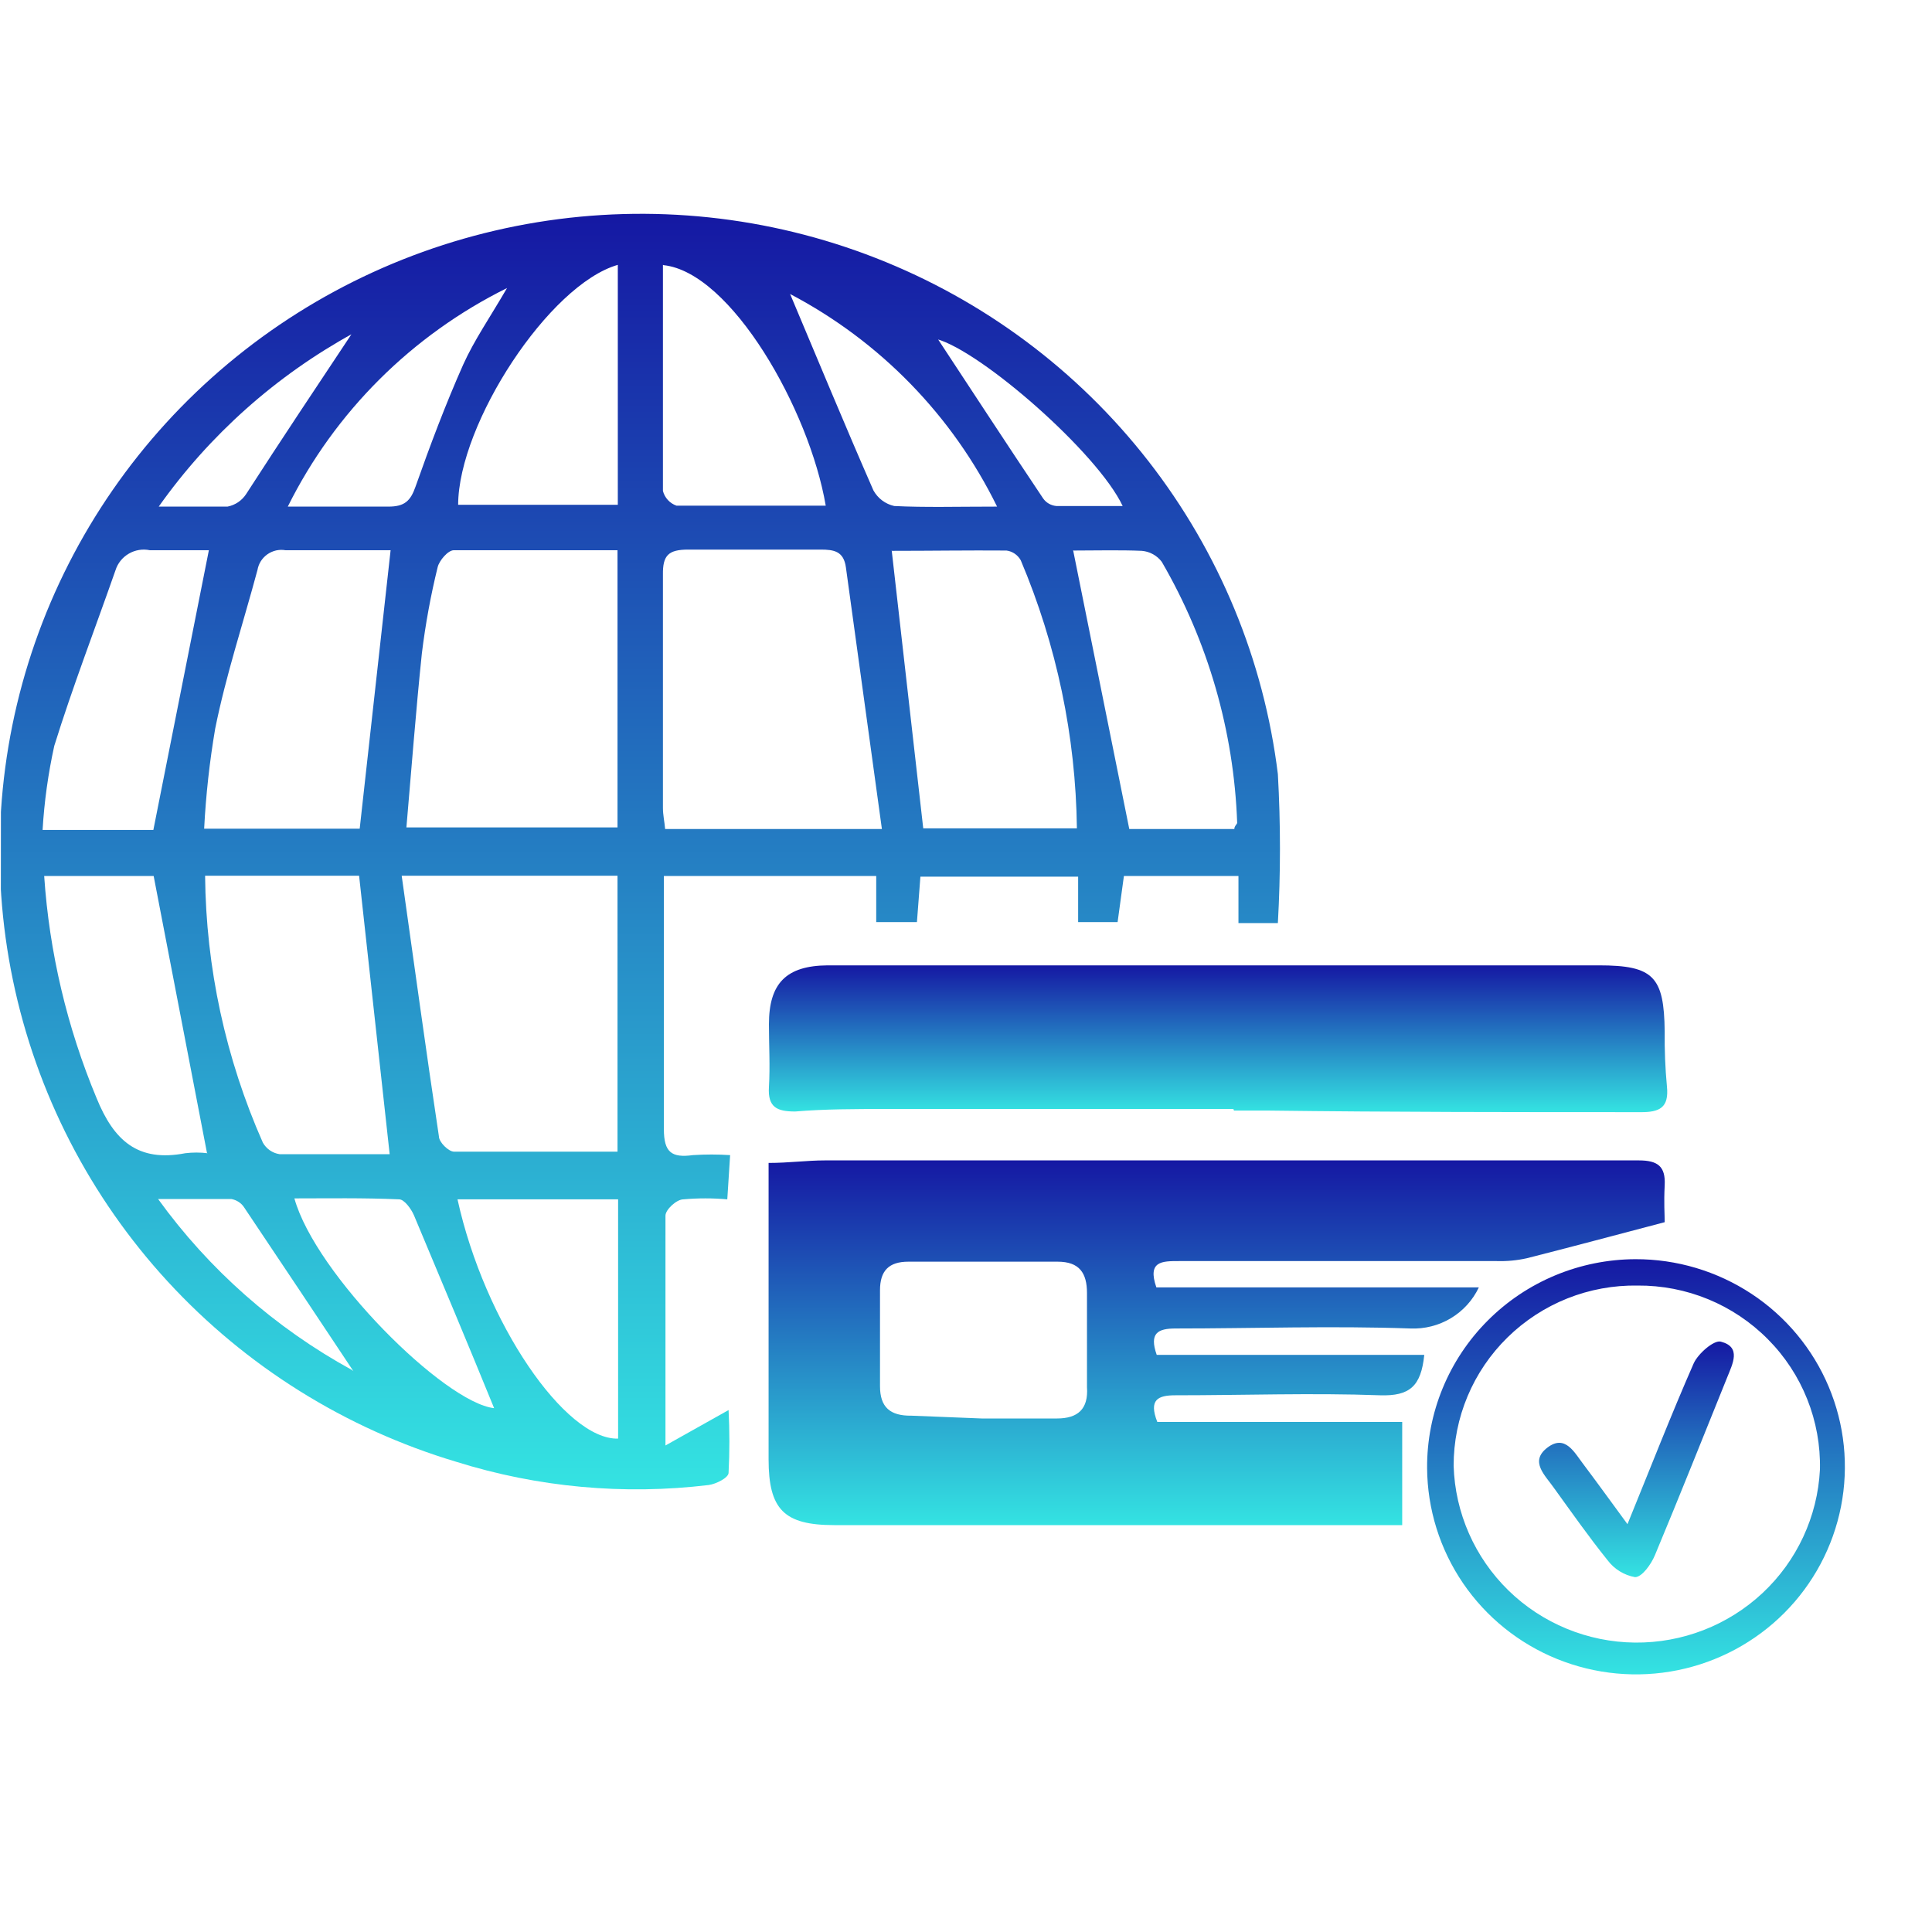 <svg width="45" height="45" viewBox="0 0 45 45" fill="none" xmlns="http://www.w3.org/2000/svg">
<g clip-path="url(#clip0_2102_1638)">
<path d="M29.764 21.5L28.846 21.5L28.846 20.404L26.178 20.404L26.031 21.478L25.112 21.478L25.112 20.419L21.438 20.419L21.357 21.478L20.409 21.478L20.409 20.404L15.463 20.404L15.463 22.596C15.463 23.83 15.463 25.064 15.463 26.299C15.463 26.846 15.647 26.971 16.139 26.905C16.428 26.886 16.718 26.886 17.006 26.905L16.94 27.935C16.6 27.905 16.258 27.905 15.918 27.935C15.757 27.935 15.5 28.176 15.5 28.315C15.5 30.038 15.5 31.762 15.5 33.668L16.97 32.843C16.995 33.33 16.995 33.817 16.97 34.304C16.97 34.421 16.675 34.567 16.506 34.589C14.53 34.827 12.526 34.643 10.627 34.048C8.049 33.277 5.729 31.828 3.911 29.854C2.094 27.88 0.847 25.455 0.302 22.834C-0.243 20.214 -0.065 17.496 0.816 14.968C1.698 12.44 3.25 10.195 5.309 8.472C7.368 6.748 9.858 5.61 12.515 5.176C15.171 4.743 17.897 5.031 20.402 6.011C22.907 6.99 25.1 8.624 26.748 10.74C28.396 12.856 29.438 15.375 29.764 18.031C29.829 19.186 29.829 20.345 29.764 21.5ZM20.541 19.309C20.255 17.213 19.975 15.211 19.703 13.217C19.652 12.838 19.424 12.801 19.115 12.801C18.087 12.801 17.05 12.801 16.029 12.801C15.573 12.801 15.434 12.932 15.441 13.385C15.441 15.197 15.441 17.037 15.441 18.82C15.441 18.98 15.478 19.141 15.492 19.309L20.541 19.309ZM14.383 12.816C13.089 12.816 11.825 12.816 10.568 12.816C10.436 12.816 10.23 13.057 10.194 13.21C10.031 13.872 9.909 14.543 9.826 15.219C9.686 16.562 9.584 17.914 9.466 19.272L14.383 19.272L14.383 12.816ZM14.383 20.397L9.356 20.397C9.65 22.471 9.922 24.473 10.223 26.467C10.223 26.605 10.451 26.825 10.576 26.825C11.832 26.825 13.082 26.825 14.383 26.825L14.383 20.397ZM20.769 12.816L21.504 19.294L25.083 19.294C25.056 17.148 24.612 15.028 23.775 13.049C23.741 12.989 23.694 12.937 23.636 12.897C23.579 12.858 23.513 12.832 23.444 12.823C22.547 12.816 21.68 12.83 20.776 12.83L20.769 12.816ZM9.098 12.816C8.275 12.816 7.46 12.816 6.651 12.816C6.578 12.803 6.503 12.805 6.43 12.821C6.358 12.838 6.289 12.868 6.228 12.911C6.167 12.954 6.116 13.008 6.076 13.07C6.036 13.133 6.01 13.203 5.997 13.276C5.666 14.51 5.262 15.73 5.012 16.972C4.881 17.743 4.795 18.521 4.755 19.302L8.378 19.302L9.098 12.816ZM8.364 20.397L4.777 20.397C4.797 22.538 5.255 24.653 6.122 26.613C6.162 26.685 6.218 26.746 6.285 26.793C6.353 26.84 6.43 26.871 6.512 26.883C7.371 26.883 8.239 26.883 9.076 26.883L8.364 20.397ZM4.865 12.816C4.469 12.816 3.976 12.816 3.491 12.816C3.323 12.781 3.148 12.809 3 12.896C2.852 12.982 2.741 13.12 2.69 13.283C2.212 14.649 1.691 16 1.264 17.373C1.122 18.018 1.031 18.672 0.992 19.331L3.572 19.331L4.865 12.816ZM24.995 12.816L26.303 19.309L28.75 19.309C28.75 19.236 28.816 19.199 28.816 19.163C28.739 17.025 28.136 14.938 27.06 13.086C27.005 13.013 26.936 12.953 26.856 12.909C26.776 12.865 26.688 12.838 26.597 12.83C26.09 12.808 25.502 12.823 25.009 12.823L24.995 12.816ZM4.821 26.854L3.579 20.404L1.029 20.404C1.149 22.183 1.562 23.93 2.249 25.576C2.653 26.569 3.212 27.073 4.314 26.861C4.487 26.84 4.663 26.84 4.836 26.861L4.821 26.854ZM15.441 6.169C15.441 7.951 15.441 9.69 15.441 11.435C15.461 11.514 15.501 11.586 15.556 11.646C15.611 11.706 15.68 11.751 15.757 11.778C16.911 11.778 18.064 11.778 19.233 11.778C18.851 9.536 17.028 6.344 15.456 6.176L15.441 6.169ZM14.39 6.169C12.788 6.629 10.679 9.865 10.671 11.757L14.39 11.757L14.39 6.169ZM10.656 27.935C11.289 30.813 13.17 33.544 14.397 33.508L14.397 27.935L10.656 27.935ZM6.732 11.8C7.607 11.8 8.327 11.8 9.047 11.8C9.422 11.8 9.562 11.669 9.679 11.333C10.017 10.376 10.377 9.419 10.789 8.492C11.046 7.922 11.406 7.403 11.81 6.709C9.594 7.806 7.799 9.594 6.703 11.8L6.732 11.8ZM6.857 27.913C7.349 29.68 10.348 32.668 11.509 32.799C10.914 31.338 10.282 29.834 9.642 28.307C9.576 28.154 9.415 27.935 9.297 27.935C8.452 27.898 7.651 27.913 6.828 27.913L6.857 27.913ZM23.224 11.8C22.187 9.683 20.498 7.948 18.403 6.848C19.035 8.346 19.674 9.894 20.343 11.421C20.393 11.512 20.462 11.592 20.545 11.655C20.629 11.718 20.725 11.763 20.828 11.786C21.541 11.822 22.29 11.8 23.194 11.8L23.224 11.8ZM8.231 7.761C6.431 8.748 4.88 10.129 3.697 11.8C4.322 11.8 4.814 11.8 5.299 11.8C5.387 11.783 5.471 11.748 5.546 11.698C5.62 11.648 5.684 11.583 5.733 11.508C6.548 10.245 7.386 8.988 8.202 7.761L8.231 7.761ZM8.231 31.937C7.416 30.71 6.556 29.418 5.688 28.125C5.655 28.073 5.611 28.029 5.559 27.995C5.507 27.961 5.448 27.938 5.387 27.927C4.865 27.927 4.351 27.927 3.682 27.927C4.87 29.572 6.411 30.931 8.195 31.908L8.231 31.937ZM21.842 7.893C22.621 9.076 23.451 10.347 24.297 11.61C24.332 11.66 24.378 11.702 24.431 11.732C24.485 11.762 24.544 11.781 24.605 11.786C25.112 11.786 25.612 11.786 26.149 11.786C25.568 10.551 22.856 8.178 21.805 7.893L21.842 7.893Z" fill="url(#paint0_linear_2102_1638)"/>
<path d="M38.774 28.467C37.605 28.774 36.569 29.052 35.562 29.307C35.333 29.358 35.099 29.38 34.864 29.373C32.414 29.373 29.945 29.373 27.456 29.373C27.067 29.373 26.721 29.373 26.934 29.986L34.445 29.986C34.304 30.284 34.077 30.534 33.793 30.704C33.51 30.874 33.182 30.957 32.851 30.943C31.028 30.878 29.176 30.943 27.383 30.943C26.964 30.943 26.765 31.053 26.942 31.557L33.174 31.557C33.1 32.287 32.836 32.521 32.145 32.499C30.558 32.441 28.97 32.499 27.375 32.499C26.971 32.499 26.751 32.601 26.956 33.12L32.66 33.12L32.66 35.523L19.431 35.523C18.262 35.523 17.902 35.158 17.902 33.989L17.902 27.087C18.373 27.087 18.792 27.028 19.218 27.028L32.704 27.028C34.526 27.028 36.378 27.028 38.171 27.028C38.612 27.028 38.796 27.167 38.774 27.605C38.752 28.044 38.774 28.255 38.774 28.467ZM22.863 33.039L24.619 33.039C25.105 33.039 25.354 32.82 25.318 32.309C25.318 31.579 25.318 30.848 25.318 30.118C25.318 29.65 25.141 29.387 24.634 29.387L21.158 29.387C20.702 29.387 20.497 29.599 20.497 30.052C20.497 30.797 20.497 31.542 20.497 32.287C20.497 32.777 20.732 32.981 21.232 32.974L22.863 33.039Z" fill="url(#paint1_linear_2102_1638)"/>
<path d="M28.728 25.831L20.644 25.831C19.909 25.831 19.225 25.831 18.52 25.889C18.101 25.889 17.88 25.794 17.91 25.319C17.939 24.845 17.91 24.333 17.91 23.858C17.91 22.902 18.314 22.493 19.277 22.485L37.238 22.485C38.517 22.485 38.759 22.748 38.774 24.026C38.769 24.453 38.786 24.88 38.826 25.305C38.877 25.801 38.657 25.911 38.194 25.904C35.305 25.904 32.41 25.904 29.514 25.867L28.742 25.867L28.728 25.831Z" fill="url(#paint2_linear_2102_1638)"/>
<path d="M38.091 29.329C39.052 29.326 39.993 29.607 40.795 30.135C41.596 30.663 42.222 31.416 42.593 32.297C42.965 33.179 43.065 34.15 42.881 35.088C42.697 36.026 42.238 36.889 41.561 37.568C40.884 38.247 40.02 38.711 39.078 38.902C38.136 39.093 37.158 39.002 36.267 38.641C35.377 38.28 34.614 37.665 34.075 36.873C33.537 36.082 33.246 35.149 33.24 34.194C33.236 33.557 33.359 32.927 33.601 32.338C33.843 31.749 34.199 31.213 34.65 30.761C35.1 30.309 35.636 29.95 36.227 29.704C36.817 29.459 37.451 29.331 38.091 29.329ZM38.142 29.943C37.582 29.934 37.026 30.036 36.506 30.243C35.986 30.451 35.513 30.759 35.114 31.15C34.715 31.541 34.398 32.007 34.183 32.52C33.967 33.034 33.857 33.586 33.858 34.142C33.891 35.238 34.349 36.278 35.136 37.046C35.923 37.813 36.979 38.248 38.081 38.259C39.184 38.27 40.248 37.857 41.052 37.106C41.855 36.355 42.334 35.325 42.39 34.23C42.403 33.669 42.302 33.111 42.094 32.59C41.886 32.068 41.575 31.593 41.178 31.194C40.782 30.794 40.309 30.477 39.788 30.262C39.266 30.047 38.707 29.939 38.142 29.943Z" fill="url(#paint3_linear_2102_1638)"/>
<path d="M37.907 35.501C38.444 34.186 38.921 32.959 39.45 31.754C39.553 31.528 39.921 31.206 40.082 31.25C40.567 31.374 40.354 31.769 40.229 32.083C39.671 33.463 39.12 34.851 38.546 36.224C38.458 36.436 38.245 36.735 38.083 36.735C37.828 36.689 37.599 36.548 37.444 36.341C37.003 35.793 36.599 35.216 36.187 34.647C35.989 34.362 35.621 34.04 36.04 33.719C36.459 33.398 36.672 33.836 36.886 34.113C37.216 34.552 37.532 34.99 37.907 35.501Z" fill="url(#paint4_linear_2102_1638)"/>
</g>
<defs>
<linearGradient id="paint0_linear_2102_1638" x1="14.903" y1="4.98" x2="14.903" y2="34.69" gradientUnits="userSpaceOnUse">
<stop stop-color="#1518A3"/>
<stop offset="1" stop-color="#34E3E2"/>
</linearGradient>
<linearGradient id="paint1_linear_2102_1638" x1="28.339" y1="27.028" x2="28.339" y2="35.523" gradientUnits="userSpaceOnUse">
<stop stop-color="#1518A3"/>
<stop offset="1" stop-color="#34E3E2"/>
</linearGradient>
<linearGradient id="paint2_linear_2102_1638" x1="28.37" y1="22.485" x2="28.37" y2="25.904" gradientUnits="userSpaceOnUse">
<stop stop-color="#1518A3"/>
<stop offset="1" stop-color="#34E3E2"/>
</linearGradient>
<linearGradient id="paint3_linear_2102_1638" x1="38.105" y1="29.329" x2="38.105" y2="39" gradientUnits="userSpaceOnUse">
<stop stop-color="#1518A3"/>
<stop offset="1" stop-color="#34E3E2"/>
</linearGradient>
<linearGradient id="paint4_linear_2102_1638" x1="38.117" y1="31.246" x2="38.117" y2="36.735" gradientUnits="userSpaceOnUse">
<stop stop-color="#1518A3"/>
<stop offset="1" stop-color="#34E3E2"/>
</linearGradient>
<clipPath id="clip0_2102_1638">
<rect width="44" height="44" fill="white" transform="translate(0.037) rotate(0.047)"/>
</clipPath>
</defs>
</svg>
